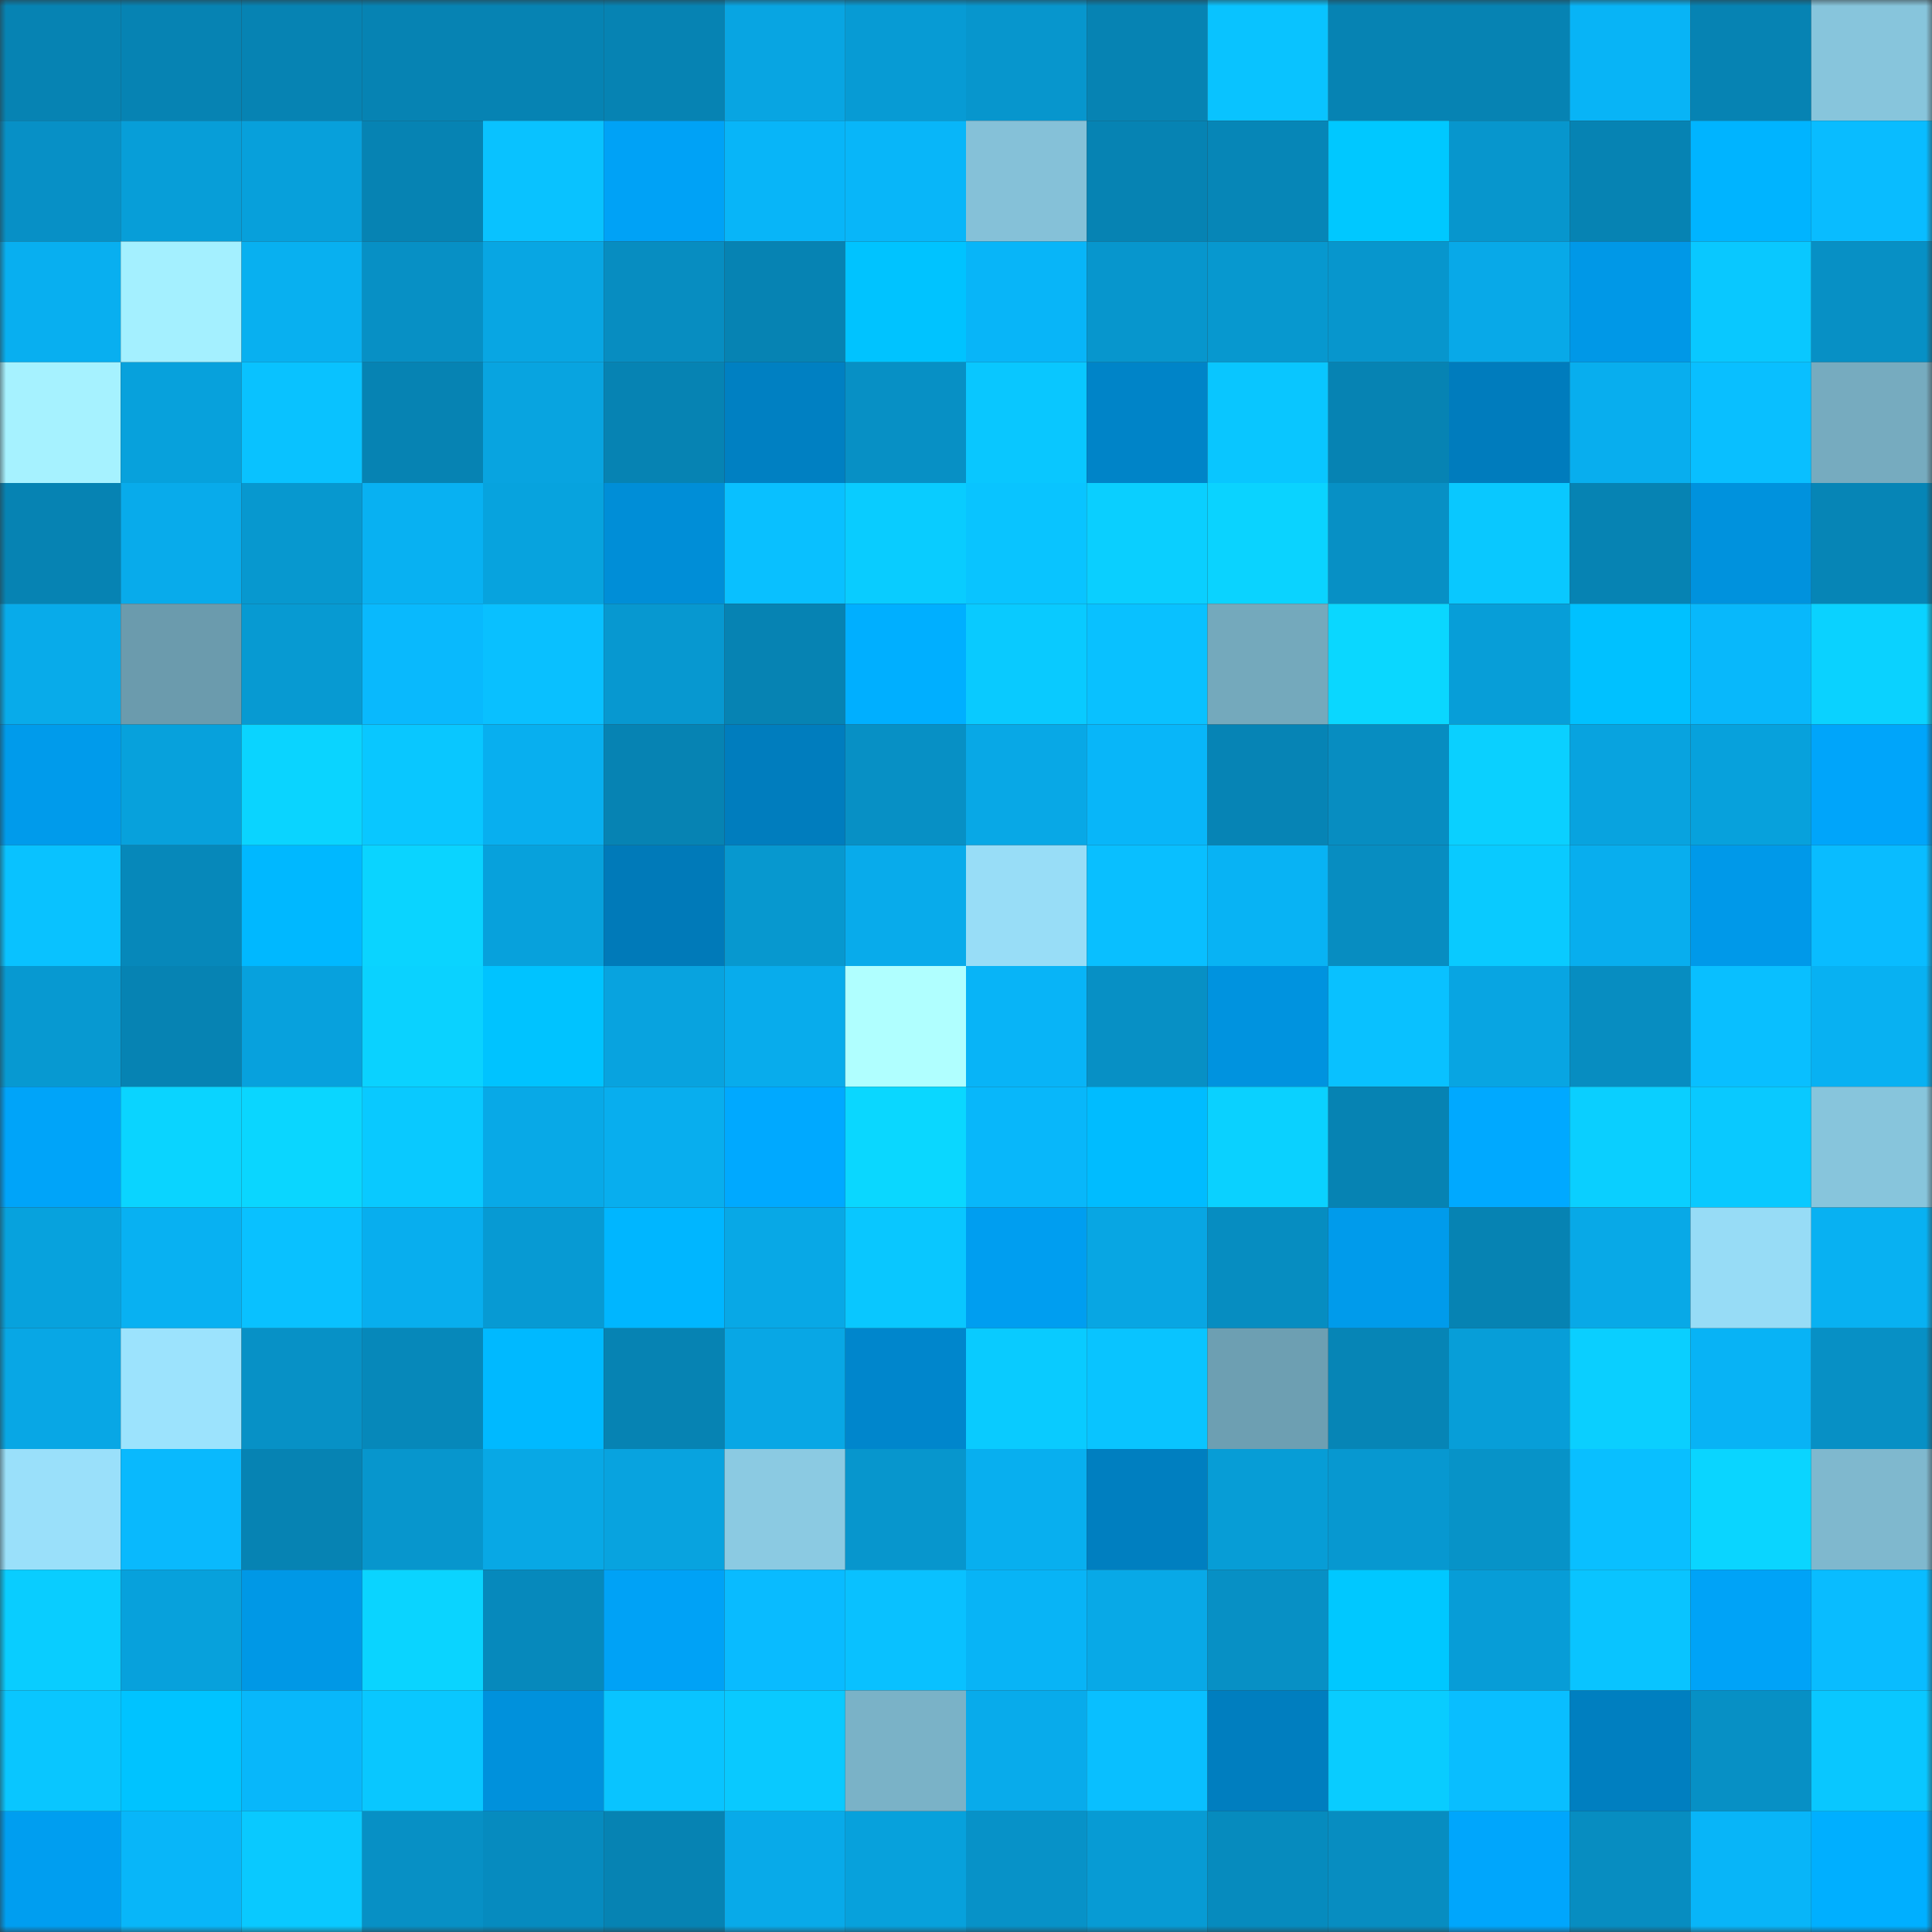 <svg viewBox="0 0 160 160" fill="none" role="img" xmlns="http://www.w3.org/2000/svg" width="240" height="240" name="ens%2Cboski102.eth"><rect x="0" y="0" width="160" height="160" fill="#333333" stroke="none"/><mask id="1775675460" mask-type="alpha" maskUnits="userSpaceOnUse" x="0" y="0" width="160" height="160"><rect width="160" height="160" fill="#FFFFFF"></rect></mask><g mask="url(#1775675460)"><rect x="0" y="0" width="10" height="10" fill="#0683b3"></rect><rect x="10" y="0" width="10" height="10" fill="#0683b3"></rect><rect x="20" y="0" width="10" height="10" fill="#0683b3"></rect><rect x="30" y="0" width="10" height="10" fill="#0683b3"></rect><rect x="40" y="0" width="10" height="10" fill="#0683b3"></rect><rect x="50" y="0" width="10" height="10" fill="#0683b3"></rect><rect x="60" y="0" width="10" height="10" fill="#08a5e2"></rect><rect x="70" y="0" width="10" height="10" fill="#079bd4"></rect><rect x="80" y="0" width="10" height="10" fill="#0796cd"></rect><rect x="90" y="0" width="10" height="10" fill="#0683b3"></rect><rect x="100" y="0" width="10" height="10" fill="#09c3ff"></rect><rect x="110" y="0" width="10" height="10" fill="#0683b3"></rect><rect x="120" y="0" width="10" height="10" fill="#0683b3"></rect><rect x="130" y="0" width="10" height="10" fill="#08b4f6"></rect><rect x="140" y="0" width="10" height="10" fill="#0683b3"></rect><rect x="150" y="0" width="10" height="10" fill="#87c5dc"></rect><rect x="0" y="10" width="10" height="10" fill="#0790c6"></rect><rect x="10" y="10" width="10" height="10" fill="#079ed8"></rect><rect x="20" y="10" width="10" height="10" fill="#07a0db"></rect><rect x="30" y="10" width="10" height="10" fill="#0683b3"></rect><rect x="40" y="10" width="10" height="10" fill="#09c2ff"></rect><rect x="50" y="10" width="10" height="10" fill="#00a2f6"></rect><rect x="60" y="10" width="10" height="10" fill="#08b5f8"></rect><rect x="70" y="10" width="10" height="10" fill="#08b6f9"></rect><rect x="80" y="10" width="10" height="10" fill="#85c1d8"></rect><rect x="90" y="10" width="10" height="10" fill="#0683b3"></rect><rect x="100" y="10" width="10" height="10" fill="#0686b7"></rect><rect x="110" y="10" width="10" height="10" fill="#00c8ff"></rect><rect x="120" y="10" width="10" height="10" fill="#0796cd"></rect><rect x="130" y="10" width="10" height="10" fill="#0683b3"></rect><rect x="140" y="10" width="10" height="10" fill="#00b4ff"></rect><rect x="150" y="10" width="10" height="10" fill="#09bcff"></rect><rect x="0" y="20" width="10" height="10" fill="#08aff0"></rect><rect x="10" y="20" width="10" height="10" fill="#a4f0ff"></rect><rect x="20" y="20" width="10" height="10" fill="#08b0f0"></rect><rect x="30" y="20" width="10" height="10" fill="#0790c5"></rect><rect x="40" y="20" width="10" height="10" fill="#08a6e3"></rect><rect x="50" y="20" width="10" height="10" fill="#078dc1"></rect><rect x="60" y="20" width="10" height="10" fill="#0683b3"></rect><rect x="70" y="20" width="10" height="10" fill="#00c3ff"></rect><rect x="80" y="20" width="10" height="10" fill="#08b5f8"></rect><rect x="90" y="20" width="10" height="10" fill="#0796cd"></rect><rect x="100" y="20" width="10" height="10" fill="#0798cf"></rect><rect x="110" y="20" width="10" height="10" fill="#0796cd"></rect><rect x="120" y="20" width="10" height="10" fill="#08a9e8"></rect><rect x="130" y="20" width="10" height="10" fill="#0098e7"></rect><rect x="140" y="20" width="10" height="10" fill="#09c8ff"></rect><rect x="150" y="20" width="10" height="10" fill="#0790c5"></rect><rect x="0" y="30" width="10" height="10" fill="#a6f2ff"></rect><rect x="10" y="30" width="10" height="10" fill="#07a1dc"></rect><rect x="20" y="30" width="10" height="10" fill="#09c2ff"></rect><rect x="30" y="30" width="10" height="10" fill="#0683b3"></rect><rect x="40" y="30" width="10" height="10" fill="#08a4e0"></rect><rect x="50" y="30" width="10" height="10" fill="#0683b3"></rect><rect x="60" y="30" width="10" height="10" fill="#0080c2"></rect><rect x="70" y="30" width="10" height="10" fill="#0790c5"></rect><rect x="80" y="30" width="10" height="10" fill="#09c7ff"></rect><rect x="90" y="30" width="10" height="10" fill="#0084c8"></rect><rect x="100" y="30" width="10" height="10" fill="#09c6ff"></rect><rect x="110" y="30" width="10" height="10" fill="#0683b3"></rect><rect x="120" y="30" width="10" height="10" fill="#007cbd"></rect><rect x="130" y="30" width="10" height="10" fill="#08aeee"></rect><rect x="140" y="30" width="10" height="10" fill="#09bfff"></rect><rect x="150" y="30" width="10" height="10" fill="#76abbf"></rect><rect x="0" y="40" width="10" height="10" fill="#0683b3"></rect><rect x="10" y="40" width="10" height="10" fill="#08abeb"></rect><rect x="20" y="40" width="10" height="10" fill="#0798cf"></rect><rect x="30" y="40" width="10" height="10" fill="#08b1f2"></rect><rect x="40" y="40" width="10" height="10" fill="#07a3de"></rect><rect x="50" y="40" width="10" height="10" fill="#008ed7"></rect><rect x="60" y="40" width="10" height="10" fill="#09c0ff"></rect><rect x="70" y="40" width="10" height="10" fill="#09ccff"></rect><rect x="80" y="40" width="10" height="10" fill="#09c4ff"></rect><rect x="90" y="40" width="10" height="10" fill="#0acfff"></rect><rect x="100" y="40" width="10" height="10" fill="#0ad3ff"></rect><rect x="110" y="40" width="10" height="10" fill="#0790c5"></rect><rect x="120" y="40" width="10" height="10" fill="#09c8ff"></rect><rect x="130" y="40" width="10" height="10" fill="#0683b3"></rect><rect x="140" y="40" width="10" height="10" fill="#0092dd"></rect><rect x="150" y="40" width="10" height="10" fill="#0685b6"></rect><rect x="0" y="50" width="10" height="10" fill="#08abea"></rect><rect x="10" y="50" width="10" height="10" fill="#6b9bad"></rect><rect x="20" y="50" width="10" height="10" fill="#079ad2"></rect><rect x="30" y="50" width="10" height="10" fill="#09b9fd"></rect><rect x="40" y="50" width="10" height="10" fill="#09c0ff"></rect><rect x="50" y="50" width="10" height="10" fill="#0798d0"></rect><rect x="60" y="50" width="10" height="10" fill="#0683b3"></rect><rect x="70" y="50" width="10" height="10" fill="#00afff"></rect><rect x="80" y="50" width="10" height="10" fill="#09caff"></rect><rect x="90" y="50" width="10" height="10" fill="#09c1ff"></rect><rect x="100" y="50" width="10" height="10" fill="#74a9bc"></rect><rect x="110" y="50" width="10" height="10" fill="#0ad7ff"></rect><rect x="120" y="50" width="10" height="10" fill="#079ed8"></rect><rect x="130" y="50" width="10" height="10" fill="#00c1ff"></rect><rect x="140" y="50" width="10" height="10" fill="#08b8fb"></rect><rect x="150" y="50" width="10" height="10" fill="#0ad2ff"></rect><rect x="0" y="60" width="10" height="10" fill="#009beb"></rect><rect x="10" y="60" width="10" height="10" fill="#07a1dc"></rect><rect x="20" y="60" width="10" height="10" fill="#0ad4ff"></rect><rect x="30" y="60" width="10" height="10" fill="#09c7ff"></rect><rect x="40" y="60" width="10" height="10" fill="#08afef"></rect><rect x="50" y="60" width="10" height="10" fill="#0683b3"></rect><rect x="60" y="60" width="10" height="10" fill="#007dbe"></rect><rect x="70" y="60" width="10" height="10" fill="#0790c5"></rect><rect x="80" y="60" width="10" height="10" fill="#08a8e6"></rect><rect x="90" y="60" width="10" height="10" fill="#08b6f9"></rect><rect x="100" y="60" width="10" height="10" fill="#0684b5"></rect><rect x="110" y="60" width="10" height="10" fill="#078dc1"></rect><rect x="120" y="60" width="10" height="10" fill="#0ad0ff"></rect><rect x="130" y="60" width="10" height="10" fill="#08a3df"></rect><rect x="140" y="60" width="10" height="10" fill="#07a1dc"></rect><rect x="150" y="60" width="10" height="10" fill="#00a5fa"></rect><rect x="0" y="70" width="10" height="10" fill="#09c2ff"></rect><rect x="10" y="70" width="10" height="10" fill="#0688ba"></rect><rect x="20" y="70" width="10" height="10" fill="#00b8ff"></rect><rect x="30" y="70" width="10" height="10" fill="#0ad4ff"></rect><rect x="40" y="70" width="10" height="10" fill="#07a1dc"></rect><rect x="50" y="70" width="10" height="10" fill="#007ab9"></rect><rect x="60" y="70" width="10" height="10" fill="#0798cf"></rect><rect x="70" y="70" width="10" height="10" fill="#08abeb"></rect><rect x="80" y="70" width="10" height="10" fill="#98ddf7"></rect><rect x="90" y="70" width="10" height="10" fill="#09bfff"></rect><rect x="100" y="70" width="10" height="10" fill="#08b3f4"></rect><rect x="110" y="70" width="10" height="10" fill="#078dc1"></rect><rect x="120" y="70" width="10" height="10" fill="#09caff"></rect><rect x="130" y="70" width="10" height="10" fill="#08aeee"></rect><rect x="140" y="70" width="10" height="10" fill="#0099e9"></rect><rect x="150" y="70" width="10" height="10" fill="#09bcff"></rect><rect x="0" y="80" width="10" height="10" fill="#0799d1"></rect><rect x="10" y="80" width="10" height="10" fill="#0683b3"></rect><rect x="20" y="80" width="10" height="10" fill="#07a1dd"></rect><rect x="30" y="80" width="10" height="10" fill="#0ad2ff"></rect><rect x="40" y="80" width="10" height="10" fill="#00c3ff"></rect><rect x="50" y="80" width="10" height="10" fill="#08a3df"></rect><rect x="60" y="80" width="10" height="10" fill="#08acec"></rect><rect x="70" y="80" width="10" height="10" fill="#b0ffff"></rect><rect x="80" y="80" width="10" height="10" fill="#08b4f7"></rect><rect x="90" y="80" width="10" height="10" fill="#0790c5"></rect><rect x="100" y="80" width="10" height="10" fill="#0093df"></rect><rect x="110" y="80" width="10" height="10" fill="#09c1ff"></rect><rect x="120" y="80" width="10" height="10" fill="#08a5e2"></rect><rect x="130" y="80" width="10" height="10" fill="#078dc1"></rect><rect x="140" y="80" width="10" height="10" fill="#09bfff"></rect><rect x="150" y="80" width="10" height="10" fill="#08b1f2"></rect><rect x="0" y="90" width="10" height="10" fill="#00a4f9"></rect><rect x="10" y="90" width="10" height="10" fill="#0ad4ff"></rect><rect x="20" y="90" width="10" height="10" fill="#0ad6ff"></rect><rect x="30" y="90" width="10" height="10" fill="#09c9ff"></rect><rect x="40" y="90" width="10" height="10" fill="#08a9e7"></rect><rect x="50" y="90" width="10" height="10" fill="#08aeee"></rect><rect x="60" y="90" width="10" height="10" fill="#00a9ff"></rect><rect x="70" y="90" width="10" height="10" fill="#0ad7ff"></rect><rect x="80" y="90" width="10" height="10" fill="#08b7fa"></rect><rect x="90" y="90" width="10" height="10" fill="#00bcff"></rect><rect x="100" y="90" width="10" height="10" fill="#0ad1ff"></rect><rect x="110" y="90" width="10" height="10" fill="#0683b3"></rect><rect x="120" y="90" width="10" height="10" fill="#00a9ff"></rect><rect x="130" y="90" width="10" height="10" fill="#0acfff"></rect><rect x="140" y="90" width="10" height="10" fill="#09c9ff"></rect><rect x="150" y="90" width="10" height="10" fill="#87c5dc"></rect><rect x="0" y="100" width="10" height="10" fill="#07a2dd"></rect><rect x="10" y="100" width="10" height="10" fill="#08b1f2"></rect><rect x="20" y="100" width="10" height="10" fill="#09c1ff"></rect><rect x="30" y="100" width="10" height="10" fill="#08aeee"></rect><rect x="40" y="100" width="10" height="10" fill="#079ad3"></rect><rect x="50" y="100" width="10" height="10" fill="#00b6ff"></rect><rect x="60" y="100" width="10" height="10" fill="#08a8e6"></rect><rect x="70" y="100" width="10" height="10" fill="#09c7ff"></rect><rect x="80" y="100" width="10" height="10" fill="#009ef0"></rect><rect x="90" y="100" width="10" height="10" fill="#08a6e3"></rect><rect x="100" y="100" width="10" height="10" fill="#068dc1"></rect><rect x="110" y="100" width="10" height="10" fill="#009beb"></rect><rect x="120" y="100" width="10" height="10" fill="#0683b3"></rect><rect x="130" y="100" width="10" height="10" fill="#08a9e7"></rect><rect x="140" y="100" width="10" height="10" fill="#97dcf6"></rect><rect x="150" y="100" width="10" height="10" fill="#08b1f2"></rect><rect x="0" y="110" width="10" height="10" fill="#08a7e5"></rect><rect x="10" y="110" width="10" height="10" fill="#9ce3fd"></rect><rect x="20" y="110" width="10" height="10" fill="#0791c6"></rect><rect x="30" y="110" width="10" height="10" fill="#0688ba"></rect><rect x="40" y="110" width="10" height="10" fill="#00b9ff"></rect><rect x="50" y="110" width="10" height="10" fill="#0683b3"></rect><rect x="60" y="110" width="10" height="10" fill="#08a7e5"></rect><rect x="70" y="110" width="10" height="10" fill="#0086cc"></rect><rect x="80" y="110" width="10" height="10" fill="#09cbff"></rect><rect x="90" y="110" width="10" height="10" fill="#09c4ff"></rect><rect x="100" y="110" width="10" height="10" fill="#6d9fb2"></rect><rect x="110" y="110" width="10" height="10" fill="#0685b6"></rect><rect x="120" y="110" width="10" height="10" fill="#079ed8"></rect><rect x="130" y="110" width="10" height="10" fill="#0acfff"></rect><rect x="140" y="110" width="10" height="10" fill="#08b3f5"></rect><rect x="150" y="110" width="10" height="10" fill="#0790c5"></rect><rect x="0" y="120" width="10" height="10" fill="#9ae0fa"></rect><rect x="10" y="120" width="10" height="10" fill="#09b9fd"></rect><rect x="20" y="120" width="10" height="10" fill="#0683b3"></rect><rect x="30" y="120" width="10" height="10" fill="#0796cd"></rect><rect x="40" y="120" width="10" height="10" fill="#08a8e5"></rect><rect x="50" y="120" width="10" height="10" fill="#08a3df"></rect><rect x="60" y="120" width="10" height="10" fill="#8bcae2"></rect><rect x="70" y="120" width="10" height="10" fill="#0796cd"></rect><rect x="80" y="120" width="10" height="10" fill="#08afef"></rect><rect x="90" y="120" width="10" height="10" fill="#007fc0"></rect><rect x="100" y="120" width="10" height="10" fill="#079dd6"></rect><rect x="110" y="120" width="10" height="10" fill="#0798d0"></rect><rect x="120" y="120" width="10" height="10" fill="#0793c8"></rect><rect x="130" y="120" width="10" height="10" fill="#09bfff"></rect><rect x="140" y="120" width="10" height="10" fill="#0ad5ff"></rect><rect x="150" y="120" width="10" height="10" fill="#7fb8ce"></rect><rect x="0" y="130" width="10" height="10" fill="#09cdff"></rect><rect x="10" y="130" width="10" height="10" fill="#07a1dc"></rect><rect x="20" y="130" width="10" height="10" fill="#0098e6"></rect><rect x="30" y="130" width="10" height="10" fill="#0ad4ff"></rect><rect x="40" y="130" width="10" height="10" fill="#0689bc"></rect><rect x="50" y="130" width="10" height="10" fill="#00a2f6"></rect><rect x="60" y="130" width="10" height="10" fill="#09bbff"></rect><rect x="70" y="130" width="10" height="10" fill="#09c1ff"></rect><rect x="80" y="130" width="10" height="10" fill="#08b4f6"></rect><rect x="90" y="130" width="10" height="10" fill="#08a9e7"></rect><rect x="100" y="130" width="10" height="10" fill="#0790c5"></rect><rect x="110" y="130" width="10" height="10" fill="#00c8ff"></rect><rect x="120" y="130" width="10" height="10" fill="#079dd7"></rect><rect x="130" y="130" width="10" height="10" fill="#09c4ff"></rect><rect x="140" y="130" width="10" height="10" fill="#00a3f7"></rect><rect x="150" y="130" width="10" height="10" fill="#09bcff"></rect><rect x="0" y="140" width="10" height="10" fill="#09c6ff"></rect><rect x="10" y="140" width="10" height="10" fill="#00c3ff"></rect><rect x="20" y="140" width="10" height="10" fill="#08b7fa"></rect><rect x="30" y="140" width="10" height="10" fill="#09c7ff"></rect><rect x="40" y="140" width="10" height="10" fill="#0091dc"></rect><rect x="50" y="140" width="10" height="10" fill="#09c4ff"></rect><rect x="60" y="140" width="10" height="10" fill="#09c9ff"></rect><rect x="70" y="140" width="10" height="10" fill="#7ab2c7"></rect><rect x="80" y="140" width="10" height="10" fill="#08abeb"></rect><rect x="90" y="140" width="10" height="10" fill="#09bfff"></rect><rect x="100" y="140" width="10" height="10" fill="#007ebf"></rect><rect x="110" y="140" width="10" height="10" fill="#09ccff"></rect><rect x="120" y="140" width="10" height="10" fill="#09beff"></rect><rect x="130" y="140" width="10" height="10" fill="#007fc0"></rect><rect x="140" y="140" width="10" height="10" fill="#0790c5"></rect><rect x="150" y="140" width="10" height="10" fill="#09c7ff"></rect><rect x="0" y="150" width="10" height="10" fill="#009ef0"></rect><rect x="10" y="150" width="10" height="10" fill="#08b6f9"></rect><rect x="20" y="150" width="10" height="10" fill="#09c9ff"></rect><rect x="30" y="150" width="10" height="10" fill="#0790c5"></rect><rect x="40" y="150" width="10" height="10" fill="#068bbf"></rect><rect x="50" y="150" width="10" height="10" fill="#0683b3"></rect><rect x="60" y="150" width="10" height="10" fill="#08aae9"></rect><rect x="70" y="150" width="10" height="10" fill="#07a1dc"></rect><rect x="80" y="150" width="10" height="10" fill="#0792c8"></rect><rect x="90" y="150" width="10" height="10" fill="#079bd4"></rect><rect x="100" y="150" width="10" height="10" fill="#068bbe"></rect><rect x="110" y="150" width="10" height="10" fill="#078dc1"></rect><rect x="120" y="150" width="10" height="10" fill="#00a6fc"></rect><rect x="130" y="150" width="10" height="10" fill="#078dc1"></rect><rect x="140" y="150" width="10" height="10" fill="#08b5f8"></rect><rect x="150" y="150" width="10" height="10" fill="#00afff"></rect></g></svg>